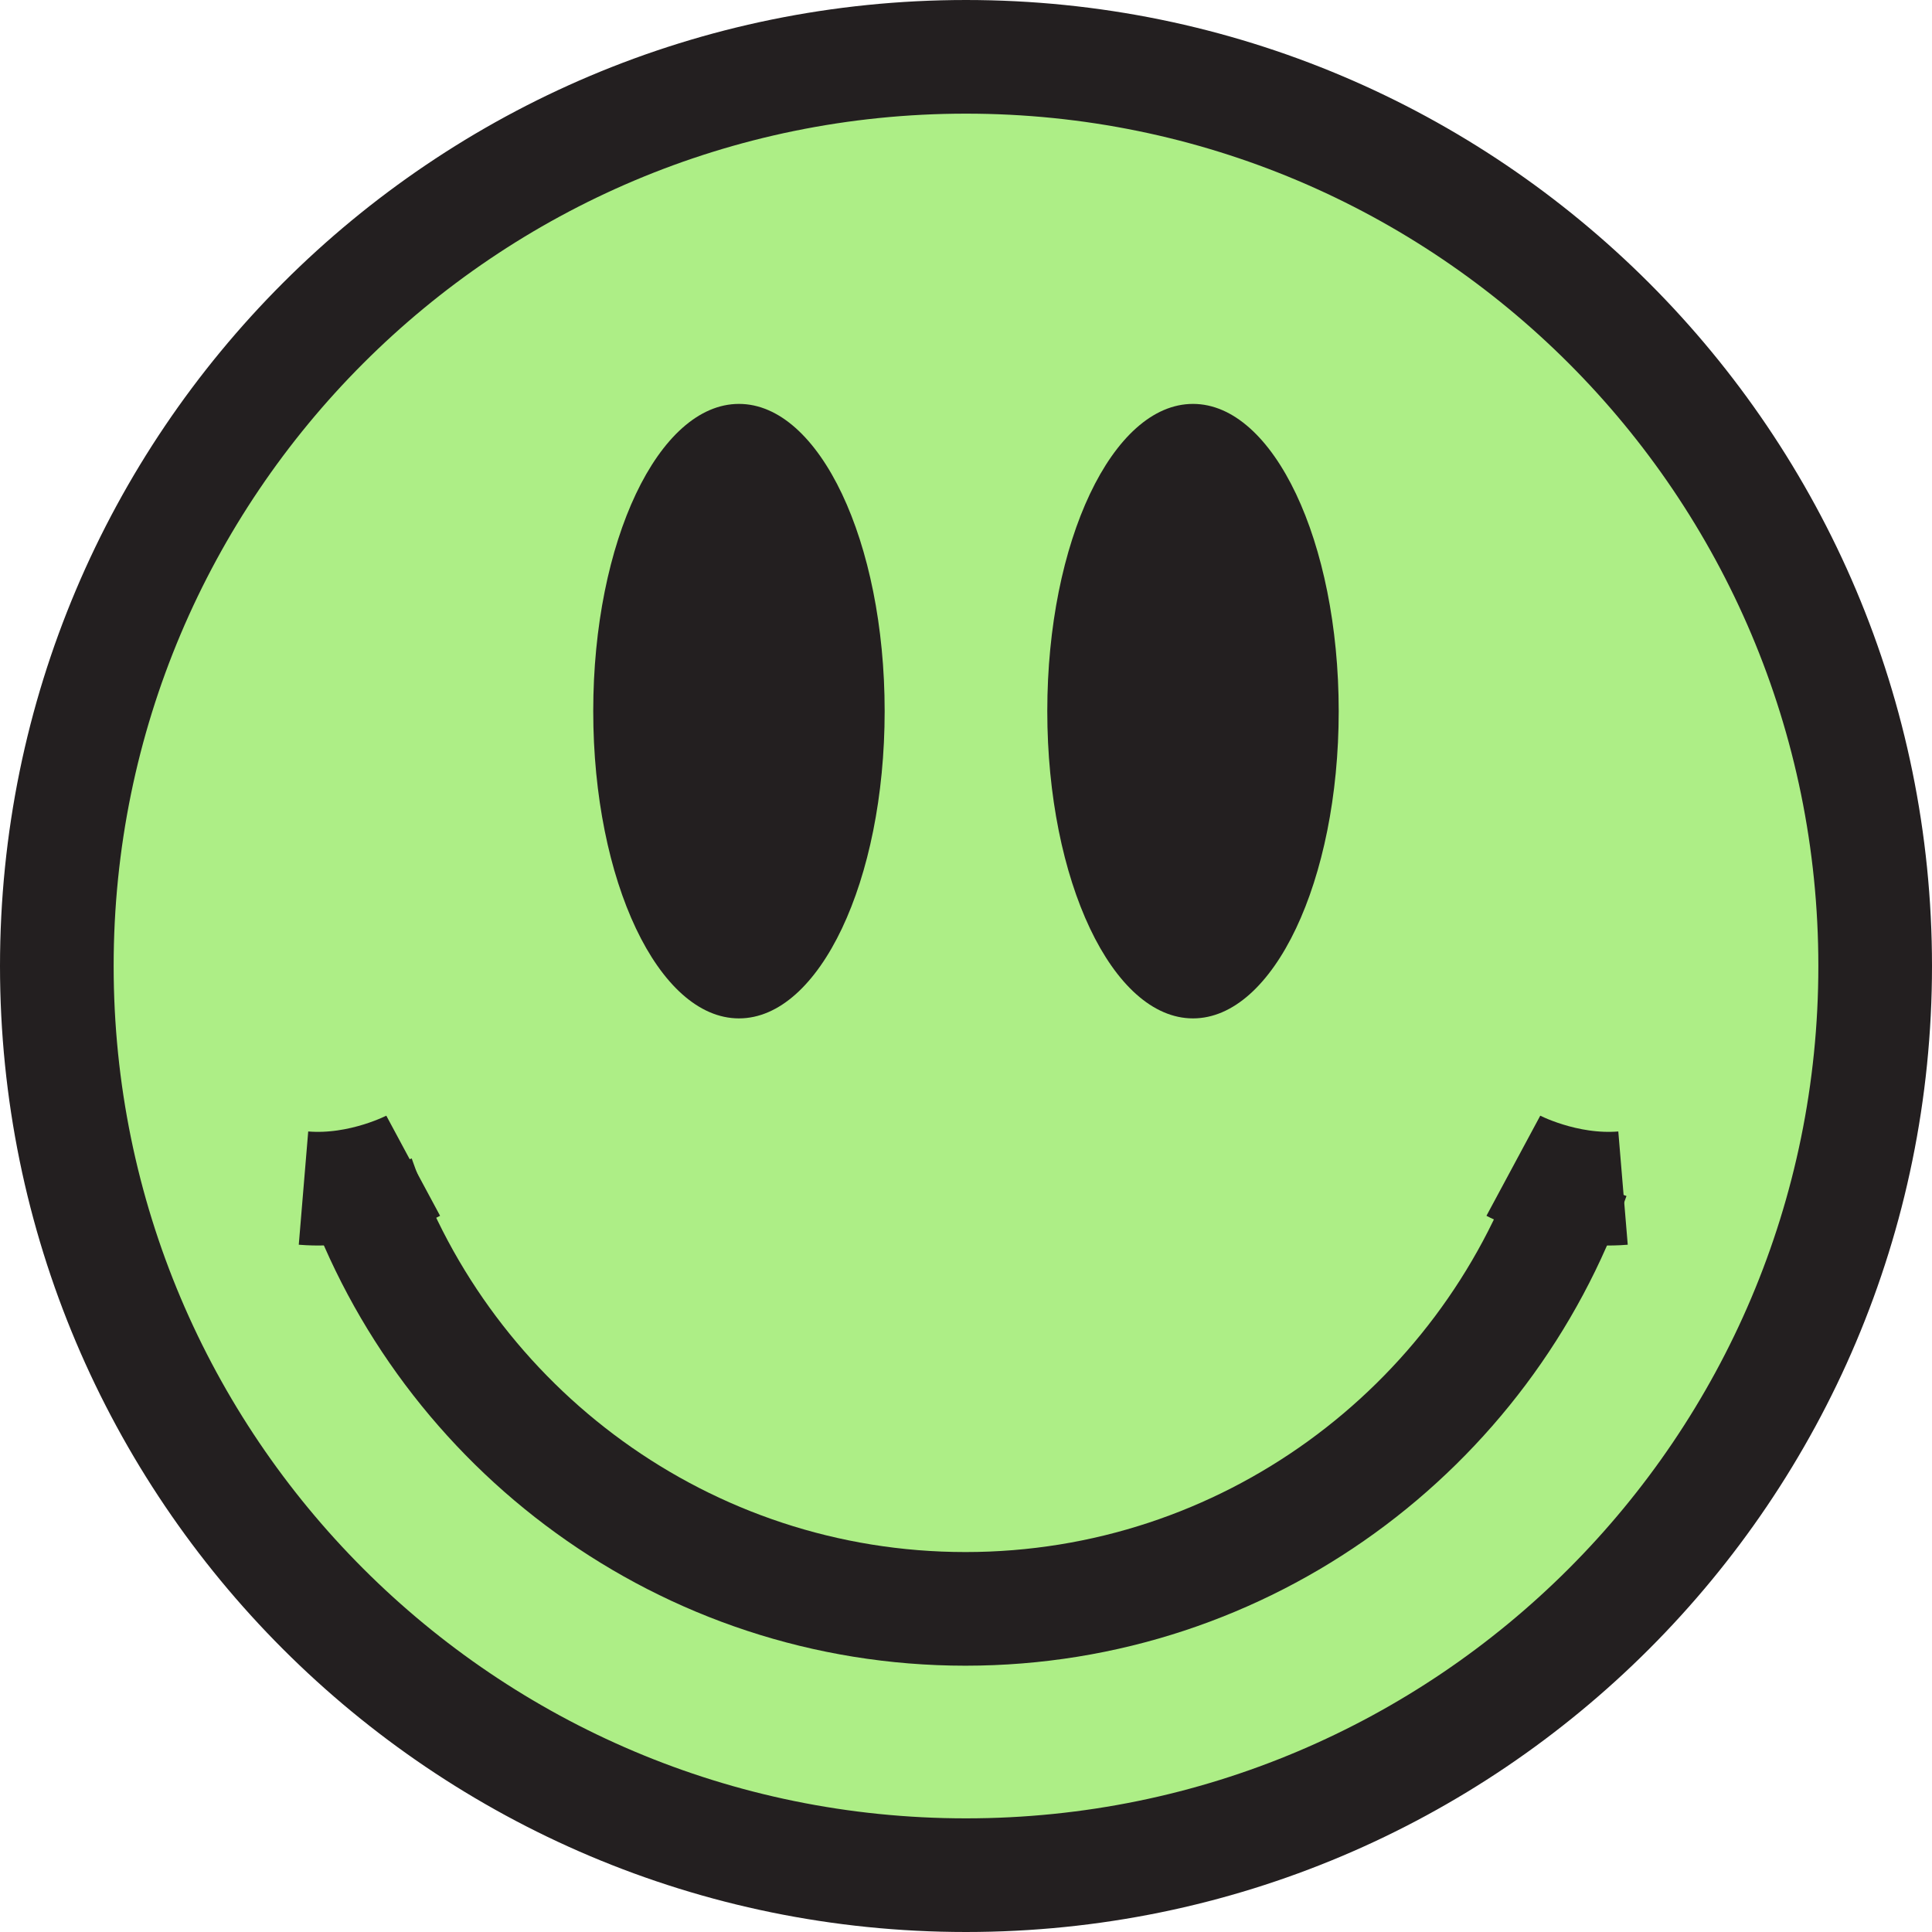 <?xml version="1.0" encoding="UTF-8"?> <svg xmlns="http://www.w3.org/2000/svg" width="68" height="68" viewBox="0 0 68 68" fill="none"> <path d="M34 66C51.673 66 66 51.673 66 34C66 16.327 51.673 2 34 2C16.327 2 2 16.327 2 34C2 51.673 16.327 66 34 66Z" fill="#ADEE86" stroke="#231F20" stroke-width="4" stroke-miterlimit="10"></path> <path d="M55.359 41.434C52.267 50.269 43.854 56.627 33.981 56.627C24.108 56.627 15.695 50.269 12.603 41.434" stroke="#231F20" stroke-width="4" stroke-miterlimit="10"></path> <path d="M53.265 41.03C53.265 41.03 55.051 41.99 57.125 41.817" stroke="#231F20" stroke-width="4" stroke-miterlimit="10"></path> <path d="M14.543 41.03C14.543 41.03 12.756 41.99 10.682 41.817" stroke="#231F20" stroke-width="4" stroke-miterlimit="10"></path> <path d="M41.989 35.844C44.822 35.844 47.118 31.003 47.118 25.03C47.118 19.058 44.822 14.216 41.989 14.216C39.157 14.216 36.861 19.058 36.861 25.03C36.861 31.003 39.157 35.844 41.989 35.844Z" fill="#231F20"></path> <path d="M26.009 35.844C28.841 35.844 31.137 31.003 31.137 25.03C31.137 19.058 28.841 14.216 26.009 14.216C23.177 14.216 20.88 19.058 20.88 25.03C20.88 31.003 23.177 35.844 26.009 35.844Z" fill="#231F20"></path> </svg> 